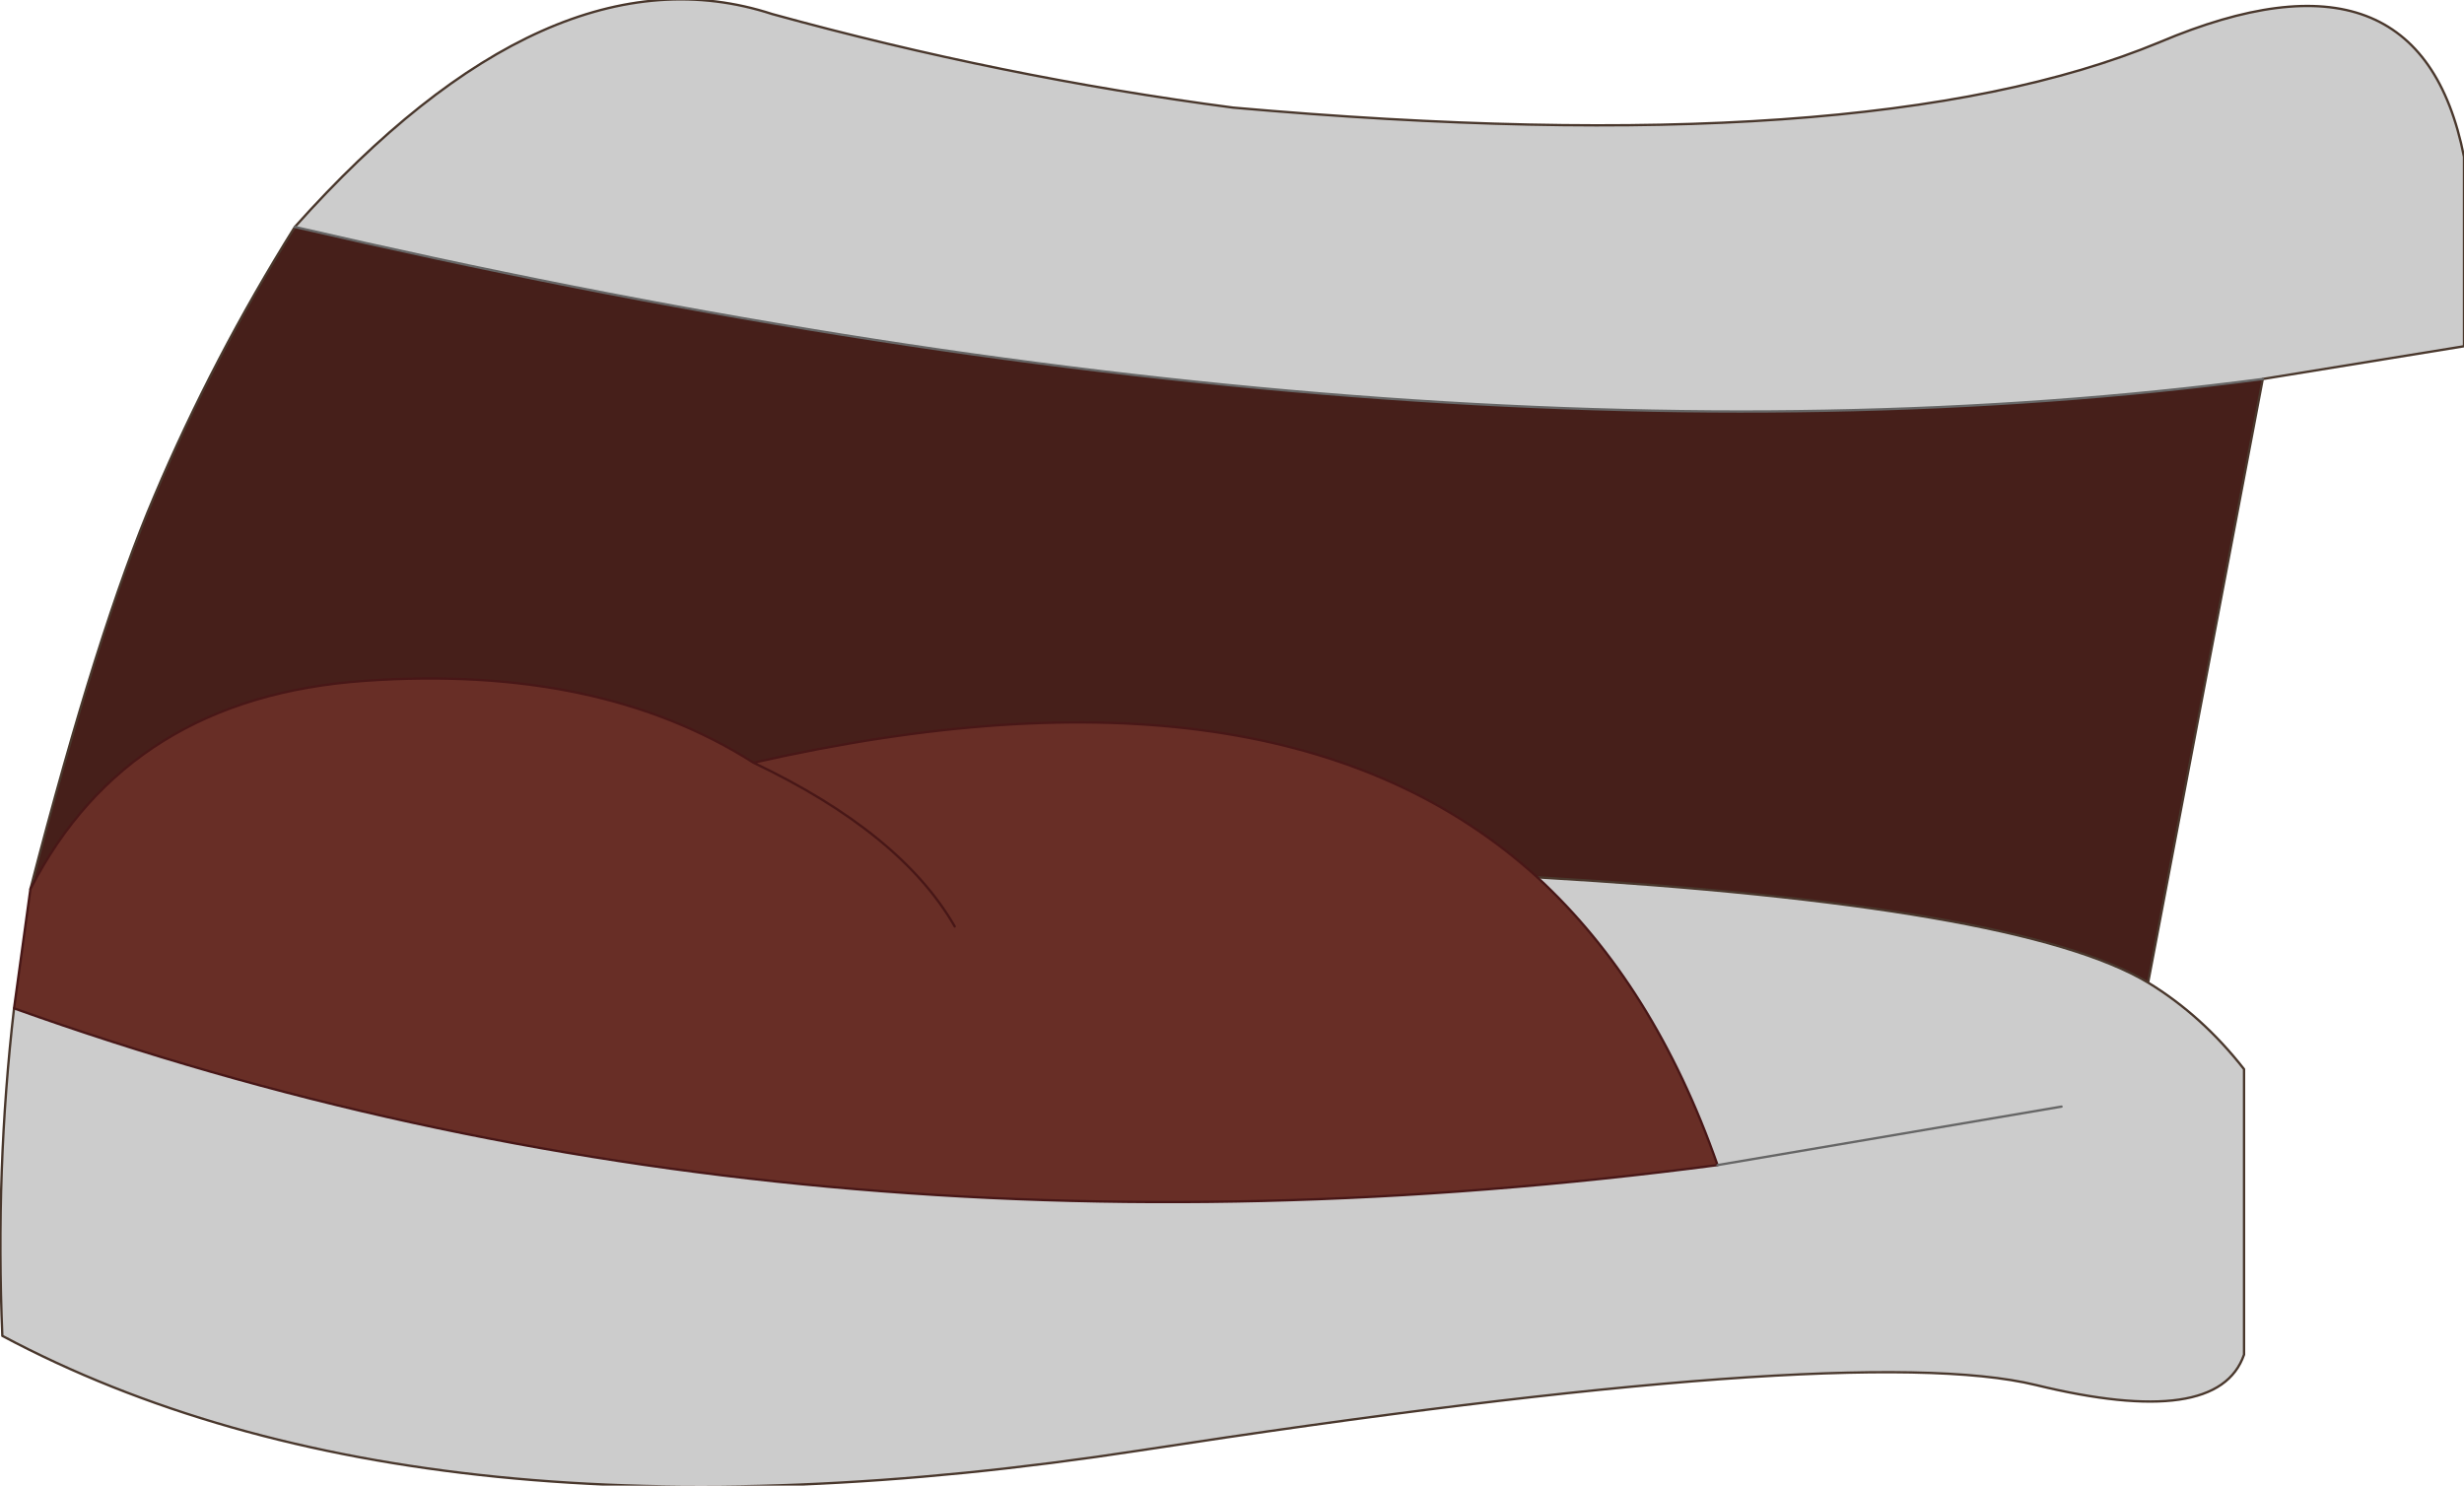 <?xml version="1.0" encoding="UTF-8" standalone="no"?>
<svg xmlns:xlink="http://www.w3.org/1999/xlink" height="31.75px" width="52.65px" xmlns="http://www.w3.org/2000/svg">
  <g transform="matrix(1.0, 0.0, 0.0, 1.0, 25.55, 17.3)">
    <path d="M-25.25 4.25 L-24.9 1.7 Q-22.8 -2.4 -17.75 -2.75 -12.75 -3.1 -9.45 -1.0 1.8 -3.55 7.3 1.45 9.8 3.75 11.15 7.6 -8.65 10.2 -25.25 4.25 M-5.15 2.5 Q-6.3 0.5 -9.45 -1.0 -6.3 0.5 -5.15 2.5" fill="#682e26" fill-rule="evenodd" stroke="none"/>
    <path d="M-19.25 -12.45 Q-13.8 -18.55 -9.05 -17.0 -4.15 -15.65 0.8 -15.0 14.35 -13.8 20.6 -16.4 26.15 -18.75 27.1 -13.95 L27.1 -9.9 22.8 -9.2 Q4.9 -6.85 -19.25 -12.45 M20.35 3.7 Q21.5 4.4 22.4 5.55 L22.4 11.65 Q21.85 13.25 17.95 12.3 14.05 11.35 -1.2 13.7 -16.5 16.05 -25.5 11.25 -25.65 7.7 -25.25 4.25 -8.65 10.2 11.15 7.6 9.8 3.75 7.3 1.45 17.6 2.05 20.35 3.7 M18.5 6.35 L11.15 7.6 18.5 6.35" fill="#cccccc" fill-rule="evenodd" stroke="none"/>
    <path d="M-19.25 -12.45 Q4.9 -6.85 22.8 -9.2 L20.35 3.7 Q17.6 2.05 7.3 1.45 1.8 -3.55 -9.45 -1.0 -12.75 -3.1 -17.75 -2.75 -22.8 -2.4 -24.9 1.7 -23.45 -3.9 -22.25 -6.7 -21.0 -9.65 -19.25 -12.45" fill="#461f1a" fill-rule="evenodd" stroke="none"/>
    <path d="M22.8 -9.2 L27.1 -9.9 27.1 -13.95 Q26.15 -18.75 20.6 -16.4 14.35 -13.8 0.8 -15.0 -4.15 -15.65 -9.05 -17.0 -13.8 -18.55 -19.25 -12.45 -21.0 -9.65 -22.25 -6.7 -23.45 -3.9 -24.9 1.7 M22.8 -9.2 L20.35 3.7 Q21.5 4.4 22.4 5.55 L22.4 11.65 Q21.85 13.25 17.95 12.3 14.05 11.35 -1.2 13.7 -16.5 16.05 -25.5 11.25 -25.65 7.7 -25.25 4.25 M20.35 3.7 Q17.6 2.05 7.3 1.45" fill="none" stroke="#49372c" stroke-linecap="round" stroke-linejoin="round" stroke-width="0.05"/>
    <path d="M-25.25 4.25 L-24.9 1.7 Q-22.8 -2.4 -17.75 -2.75 -12.75 -3.1 -9.45 -1.0 -6.3 0.5 -5.15 2.5 M7.3 1.45 Q9.8 3.75 11.15 7.6 -8.65 10.2 -25.25 4.25 M7.3 1.45 Q1.8 -3.55 -9.45 -1.0" fill="none" stroke="#481717" stroke-linecap="round" stroke-linejoin="round" stroke-width="0.05"/>
    <path d="M-19.25 -12.45 Q4.9 -6.85 22.8 -9.2 M11.15 7.6 L18.5 6.35" fill="none" stroke="#666666" stroke-linecap="round" stroke-linejoin="round" stroke-width="0.05"/>
  </g>
</svg>
